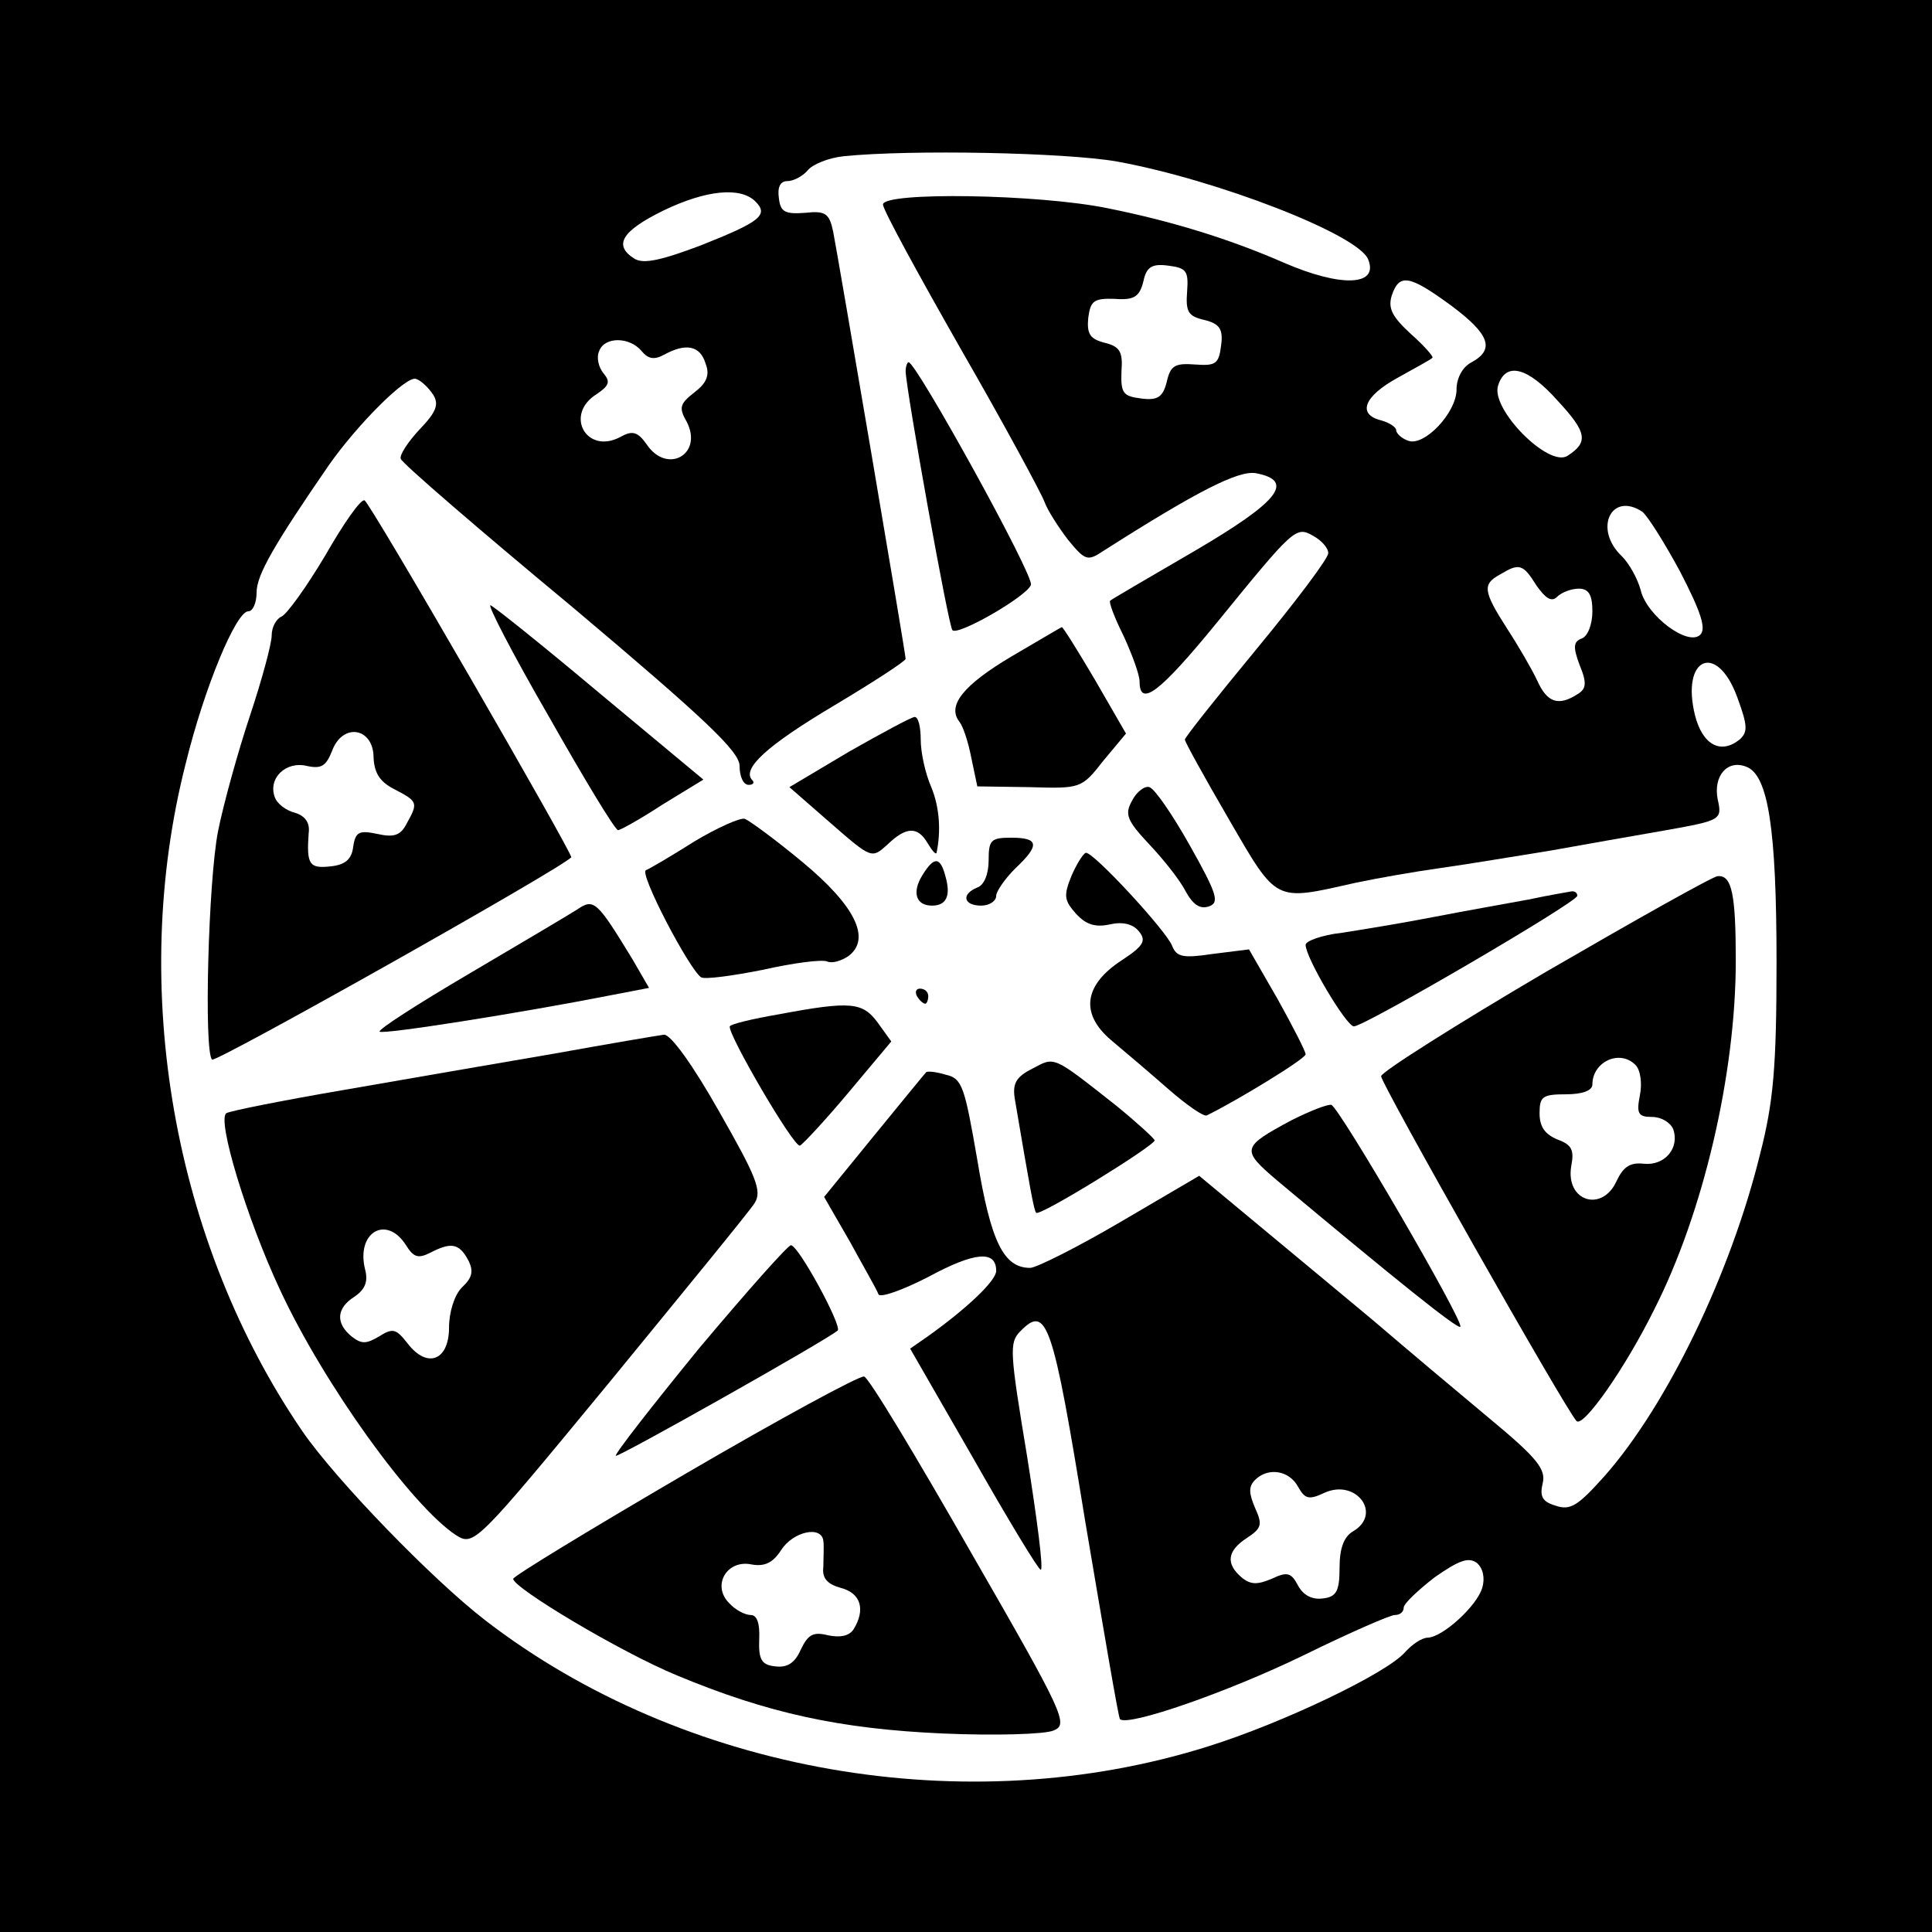 <?xml version="1.0" standalone="no"?>
<!DOCTYPE svg PUBLIC "-//W3C//DTD SVG 20010904//EN"
 "http://www.w3.org/TR/2001/REC-SVG-20010904/DTD/svg10.dtd">
<svg version="1.0" xmlns="http://www.w3.org/2000/svg"
 width="256pt" height="256pt" viewBox="0 0 256 256"
 preserveAspectRatio="xMidYMid meet">
<g transform="translate(0,256) scale(0.1,-0.1)"
fill="#000000" stroke="none">
<path d="M0 1280 l0 -1280 1280 0 1280 0 0 1280 0 1280 -1280 0 -1280 0 0
-1280z m1480 1066 c132 -24 321 -97 333 -130 14 -35 -36 -37 -112 -4 -71 31
-148 55 -233 72 -92 19 -298 22 -298 5 0 -7 47 -93 104 -193 57 -99 106 -190
110 -201 4 -11 18 -33 31 -50 23 -28 26 -29 47 -15 124 79 179 107 202 103 53
-10 30 -38 -81 -103 -60 -35 -110 -64 -112 -66 -2 -2 6 -23 18 -47 11 -24 21
-51 21 -60 0 -35 27 -14 100 75 105 129 107 131 130 118 11 -6 20 -16 20 -23
0 -7 -43 -64 -95 -127 -52 -63 -95 -117 -95 -120 0 -3 26 -50 58 -105 65 -112
60 -109 167 -85 28 6 79 15 115 20 36 5 101 16 145 23 44 8 113 20 153 27 73
13 74 14 68 41 -6 31 13 53 38 43 29 -11 40 -82 40 -259 0 -139 -4 -185 -22
-255 -39 -158 -123 -332 -206 -426 -35 -39 -45 -46 -65 -39 -17 5 -21 12 -17
29 5 19 -7 34 -71 87 -42 35 -111 93 -153 129 -43 36 -112 93 -154 128 l-77
64 -104 -61 c-58 -34 -112 -61 -120 -61 -35 0 -52 34 -70 143 -17 98 -20 108
-42 113 -13 4 -25 5 -26 3 -2 -2 -33 -40 -69 -84 l-66 -81 34 -59 c18 -33 36
-64 38 -70 2 -5 31 5 66 23 61 33 90 36 90 8 0 -13 -39 -50 -91 -87 l-23 -16
84 -146 c46 -81 86 -147 89 -147 4 0 -5 68 -18 150 -23 139 -24 151 -9 166 35
36 43 13 86 -252 24 -142 44 -260 46 -262 11 -10 143 36 242 84 61 30 116 54
122 54 7 0 12 4 12 10 0 5 19 23 41 40 33 23 45 27 56 19 8 -7 11 -20 7 -33
-7 -24 -52 -65 -72 -66 -8 0 -21 -9 -30 -19 -24 -28 -162 -94 -261 -125 -320
-101 -696 -35 -958 167 -70 54 -197 185 -242 250 -171 250 -231 587 -155 885
25 102 67 202 83 202 6 0 11 11 11 25 0 23 23 63 96 169 38 54 102 118 115
114 7 -2 17 -12 23 -21 8 -13 4 -23 -18 -46 -15 -16 -27 -34 -25 -39 2 -6 104
-94 227 -196 178 -150 222 -192 222 -211 0 -14 5 -25 12 -25 6 0 8 3 5 6 -15
15 19 46 108 99 52 31 95 59 95 62 0 7 -89 530 -96 566 -5 24 -10 28 -37 25
-27 -2 -33 1 -35 20 -2 14 2 22 11 22 8 0 20 6 27 14 6 8 28 17 48 19 89 9
293 5 362 -7z m-479 -53 c18 -18 6 -27 -72 -58 -53 -20 -76 -25 -88 -18 -29
18 -17 37 38 64 56 27 102 32 122 12z m572 -119 c-2 -27 1 -33 23 -38 20 -5
25 -12 22 -34 -3 -24 -7 -27 -34 -25 -27 2 -33 -1 -38 -23 -5 -20 -12 -25 -34
-22 -24 3 -27 7 -26 36 2 26 -2 33 -23 38 -19 5 -23 12 -21 33 3 22 7 26 35
25 26 -2 33 3 38 23 4 19 11 24 33 21 24 -3 27 -7 25 -34z m350 -19 c51 -38
58 -58 27 -75 -12 -6 -20 -21 -20 -36 0 -31 -43 -76 -64 -68 -9 3 -16 10 -16
14 0 4 -9 10 -20 13 -32 8 -23 32 23 57 23 13 44 24 45 26 2 1 -11 16 -28 31
-25 23 -31 34 -26 51 10 30 23 28 79 -13z m-1073 -60 c9 -11 17 -12 30 -5 29
16 48 12 55 -12 6 -15 1 -26 -15 -38 -19 -15 -21 -20 -10 -39 22 -43 -26 -70
-53 -30 -12 17 -19 19 -35 10 -45 -24 -75 30 -31 57 16 11 18 16 9 27 -7 8
-10 22 -6 30 7 19 40 19 56 0z m1214 -66 c39 -42 41 -55 13 -73 -25 -16 -102
62 -92 93 10 32 39 25 79 -20z m112 -147 c6 -4 29 -40 50 -79 28 -54 35 -76
27 -84 -16 -16 -71 25 -79 59 -4 15 -15 35 -25 45 -38 36 -14 86 27 59z m-140
-98 c12 -17 20 -22 27 -15 6 6 19 11 29 11 13 0 18 -8 18 -30 0 -17 -6 -33
-14 -36 -11 -4 -12 -11 -3 -35 10 -24 9 -32 -3 -39 -25 -16 -40 -11 -53 18 -7
15 -25 46 -40 69 -32 50 -33 59 -9 72 25 15 30 14 48 -15z m266 -148 c14 -38
14 -46 3 -56 -25 -20 -49 -7 -59 32 -19 77 29 98 56 24z m-582 -1046 c9 -16
14 -18 35 -8 42 19 77 -28 38 -51 -12 -7 -18 -22 -18 -48 0 -31 -4 -39 -22
-41 -14 -2 -26 4 -33 17 -9 17 -14 19 -35 9 -19 -8 -28 -8 -40 2 -21 18 -19
35 7 52 20 13 21 18 11 40 -8 19 -9 28 0 37 17 17 45 13 57 -9z"/>
<path d="M1200 2068 c1 -27 57 -339 62 -343 7 -8 99 45 104 60 5 11 -152 295
-162 295 -2 0 -4 -6 -4 -12z"/>
<path d="M431 1824 c-25 -42 -51 -78 -58 -81 -7 -3 -13 -14 -13 -25 0 -11 -13
-59 -29 -107 -16 -48 -35 -117 -42 -152 -13 -65 -19 -293 -8 -303 4 -5 459
251 476 268 3 3 -267 471 -274 473 -5 2 -28 -31 -52 -73z m64 -268 c1 -20 8
-32 28 -42 31 -16 31 -18 16 -45 -8 -16 -17 -19 -39 -14 -24 5 -29 3 -32 -17
-2 -17 -11 -24 -30 -26 -28 -3 -32 2 -29 44 2 14 -5 23 -18 27 -12 3 -24 12
-27 21 -9 25 15 48 43 41 19 -4 25 0 33 20 14 38 55 31 55 -9z"/>
<path d="M727 1611 c47 -83 88 -151 92 -151 3 0 30 15 59 34 l54 33 -137 114
c-75 63 -140 115 -145 117 -5 2 29 -64 77 -147z"/>
<path d="M1340 1690 c-64 -38 -85 -65 -69 -86 5 -6 12 -27 16 -48 l8 -38 69
-1 c68 -2 69 -2 98 35 l30 36 -41 71 c-23 39 -43 71 -44 70 -1 0 -31 -18 -67
-39z"/>
<path d="M1125 1564 l-79 -47 55 -48 c54 -47 54 -47 75 -28 25 24 40 24 53 2
6 -10 11 -16 12 -13 6 29 4 60 -7 87 -8 18 -14 46 -14 63 0 16 -3 30 -8 30 -4
0 -43 -21 -87 -46z"/>
<path d="M1500 1499 c-10 -18 -7 -26 23 -58 19 -20 41 -48 48 -62 10 -18 19
-24 31 -20 14 5 11 16 -25 80 -23 41 -47 76 -54 78 -6 2 -17 -6 -23 -18z"/>
<path d="M920 1445 c-30 -19 -59 -36 -64 -38 -10 -3 57 -131 73 -142 5 -3 42
2 82 10 40 9 78 14 85 11 7 -3 19 1 28 7 31 23 9 67 -61 125 -35 29 -69 54
-76 57 -6 2 -37 -12 -67 -30z"/>
<path d="M1310 1420 c0 -18 -6 -33 -15 -36 -22 -9 -18 -24 5 -24 11 0 20 6 20
13 0 6 12 23 25 36 33 31 32 41 -5 41 -27 0 -30 -3 -30 -30z"/>
<path d="M1420 1400 c-11 -27 -10 -33 6 -51 13 -14 25 -18 44 -14 17 4 31 1
39 -9 10 -12 7 -19 -22 -38 -51 -33 -56 -71 -15 -106 18 -15 52 -44 76 -65 24
-21 47 -37 51 -35 39 19 131 75 131 81 0 4 -17 37 -37 73 l-38 66 -48 -6 c-40
-6 -48 -4 -54 11 -8 20 -103 123 -114 123 -3 0 -12 -14 -19 -30z"/>
<path d="M1222 1400 c-14 -23 -8 -40 13 -40 19 0 25 13 18 38 -7 27 -15 28
-31 2z"/>
<path d="M2048 1272 c-119 -70 -217 -132 -218 -138 0 -10 244 -441 259 -457 9
-9 65 71 103 148 65 128 108 312 108 462 0 87 -5 114 -24 112 -6 0 -109 -58
-228 -127z m119 -123 c7 -7 9 -25 6 -40 -5 -25 -2 -29 16 -29 12 0 24 -7 28
-16 9 -25 -11 -49 -39 -46 -18 2 -27 -4 -36 -23 -19 -42 -68 -27 -60 20 4 21
1 28 -18 35 -17 7 -24 17 -24 35 0 22 4 25 35 25 22 0 35 5 35 13 0 30 36 47
57 26z"/>
<path d="M2025 1368 c-27 -5 -84 -15 -125 -23 -41 -8 -96 -17 -122 -21 -27 -3
-48 -11 -48 -16 0 -17 54 -108 64 -108 14 0 295 164 296 173 0 4 -3 6 -7 6 -5
-1 -30 -5 -58 -11z"/>
<path d="M765 1355 c-11 -7 -75 -45 -143 -85 -68 -40 -121 -74 -119 -77 5 -4
188 25 305 48 l52 10 -22 38 c-47 77 -51 81 -73 66z"/>
<path d="M1215 1240 c3 -5 8 -10 11 -10 2 0 4 5 4 10 0 6 -5 10 -11 10 -5 0
-7 -4 -4 -10z"/>
<path d="M1032 1216 c-35 -6 -64 -13 -65 -16 -3 -10 85 -161 93 -158 4 2 33
33 64 70 l57 68 -18 25 c-20 27 -35 29 -131 11z"/>
<path d="M735 1164 c-71 -12 -197 -34 -278 -48 -82 -14 -152 -28 -157 -31 -13
-8 27 -140 71 -234 58 -125 174 -286 233 -325 24 -15 26 -13 204 203 99 121
186 227 192 237 10 16 2 35 -47 121 -35 62 -64 102 -73 102 -8 -1 -73 -12
-145 -25z m-197 -254 c10 -16 16 -18 32 -10 27 14 38 13 50 -9 8 -15 6 -24 -8
-37 -10 -10 -17 -33 -17 -53 0 -44 -29 -55 -55 -21 -15 19 -19 21 -38 9 -17
-10 -23 -10 -36 0 -22 18 -20 38 4 53 13 9 18 19 14 35 -13 50 28 74 54 33z"/>
<path d="M1368 1144 c-22 -11 -27 -20 -23 -42 20 -118 25 -146 28 -149 5 -5
157 89 157 96 -1 3 -24 24 -51 46 -85 67 -81 65 -111 49z"/>
<path d="M1712 1076 c-67 -36 -68 -39 -20 -80 159 -133 240 -198 243 -194 6 5
-161 292 -171 294 -5 1 -28 -8 -52 -20z"/>
<path d="M926 773 c-62 -76 -112 -140 -110 -142 2 -3 279 153 294 166 6 6 -52
113 -62 113 -4 0 -59 -62 -122 -137z"/>
<path d="M908 607 c-125 -73 -227 -135 -228 -139 0 -12 142 -97 217 -128 120
-50 216 -71 353 -77 69 -3 135 -1 146 4 20 8 15 20 -110 237 -72 126 -135 231
-141 232 -5 2 -112 -56 -237 -129z m183 -89 c1 -7 0 -23 0 -34 -2 -15 5 -23
23 -28 27 -7 33 -29 17 -55 -6 -9 -18 -11 -33 -8 -20 5 -27 2 -37 -19 -8 -18
-18 -24 -34 -22 -18 2 -22 9 -21 36 1 21 -3 32 -11 32 -8 0 -21 7 -29 16 -23
23 -3 58 30 51 17 -3 28 2 39 19 16 25 54 33 56 12z"/>
</g>
</svg>

